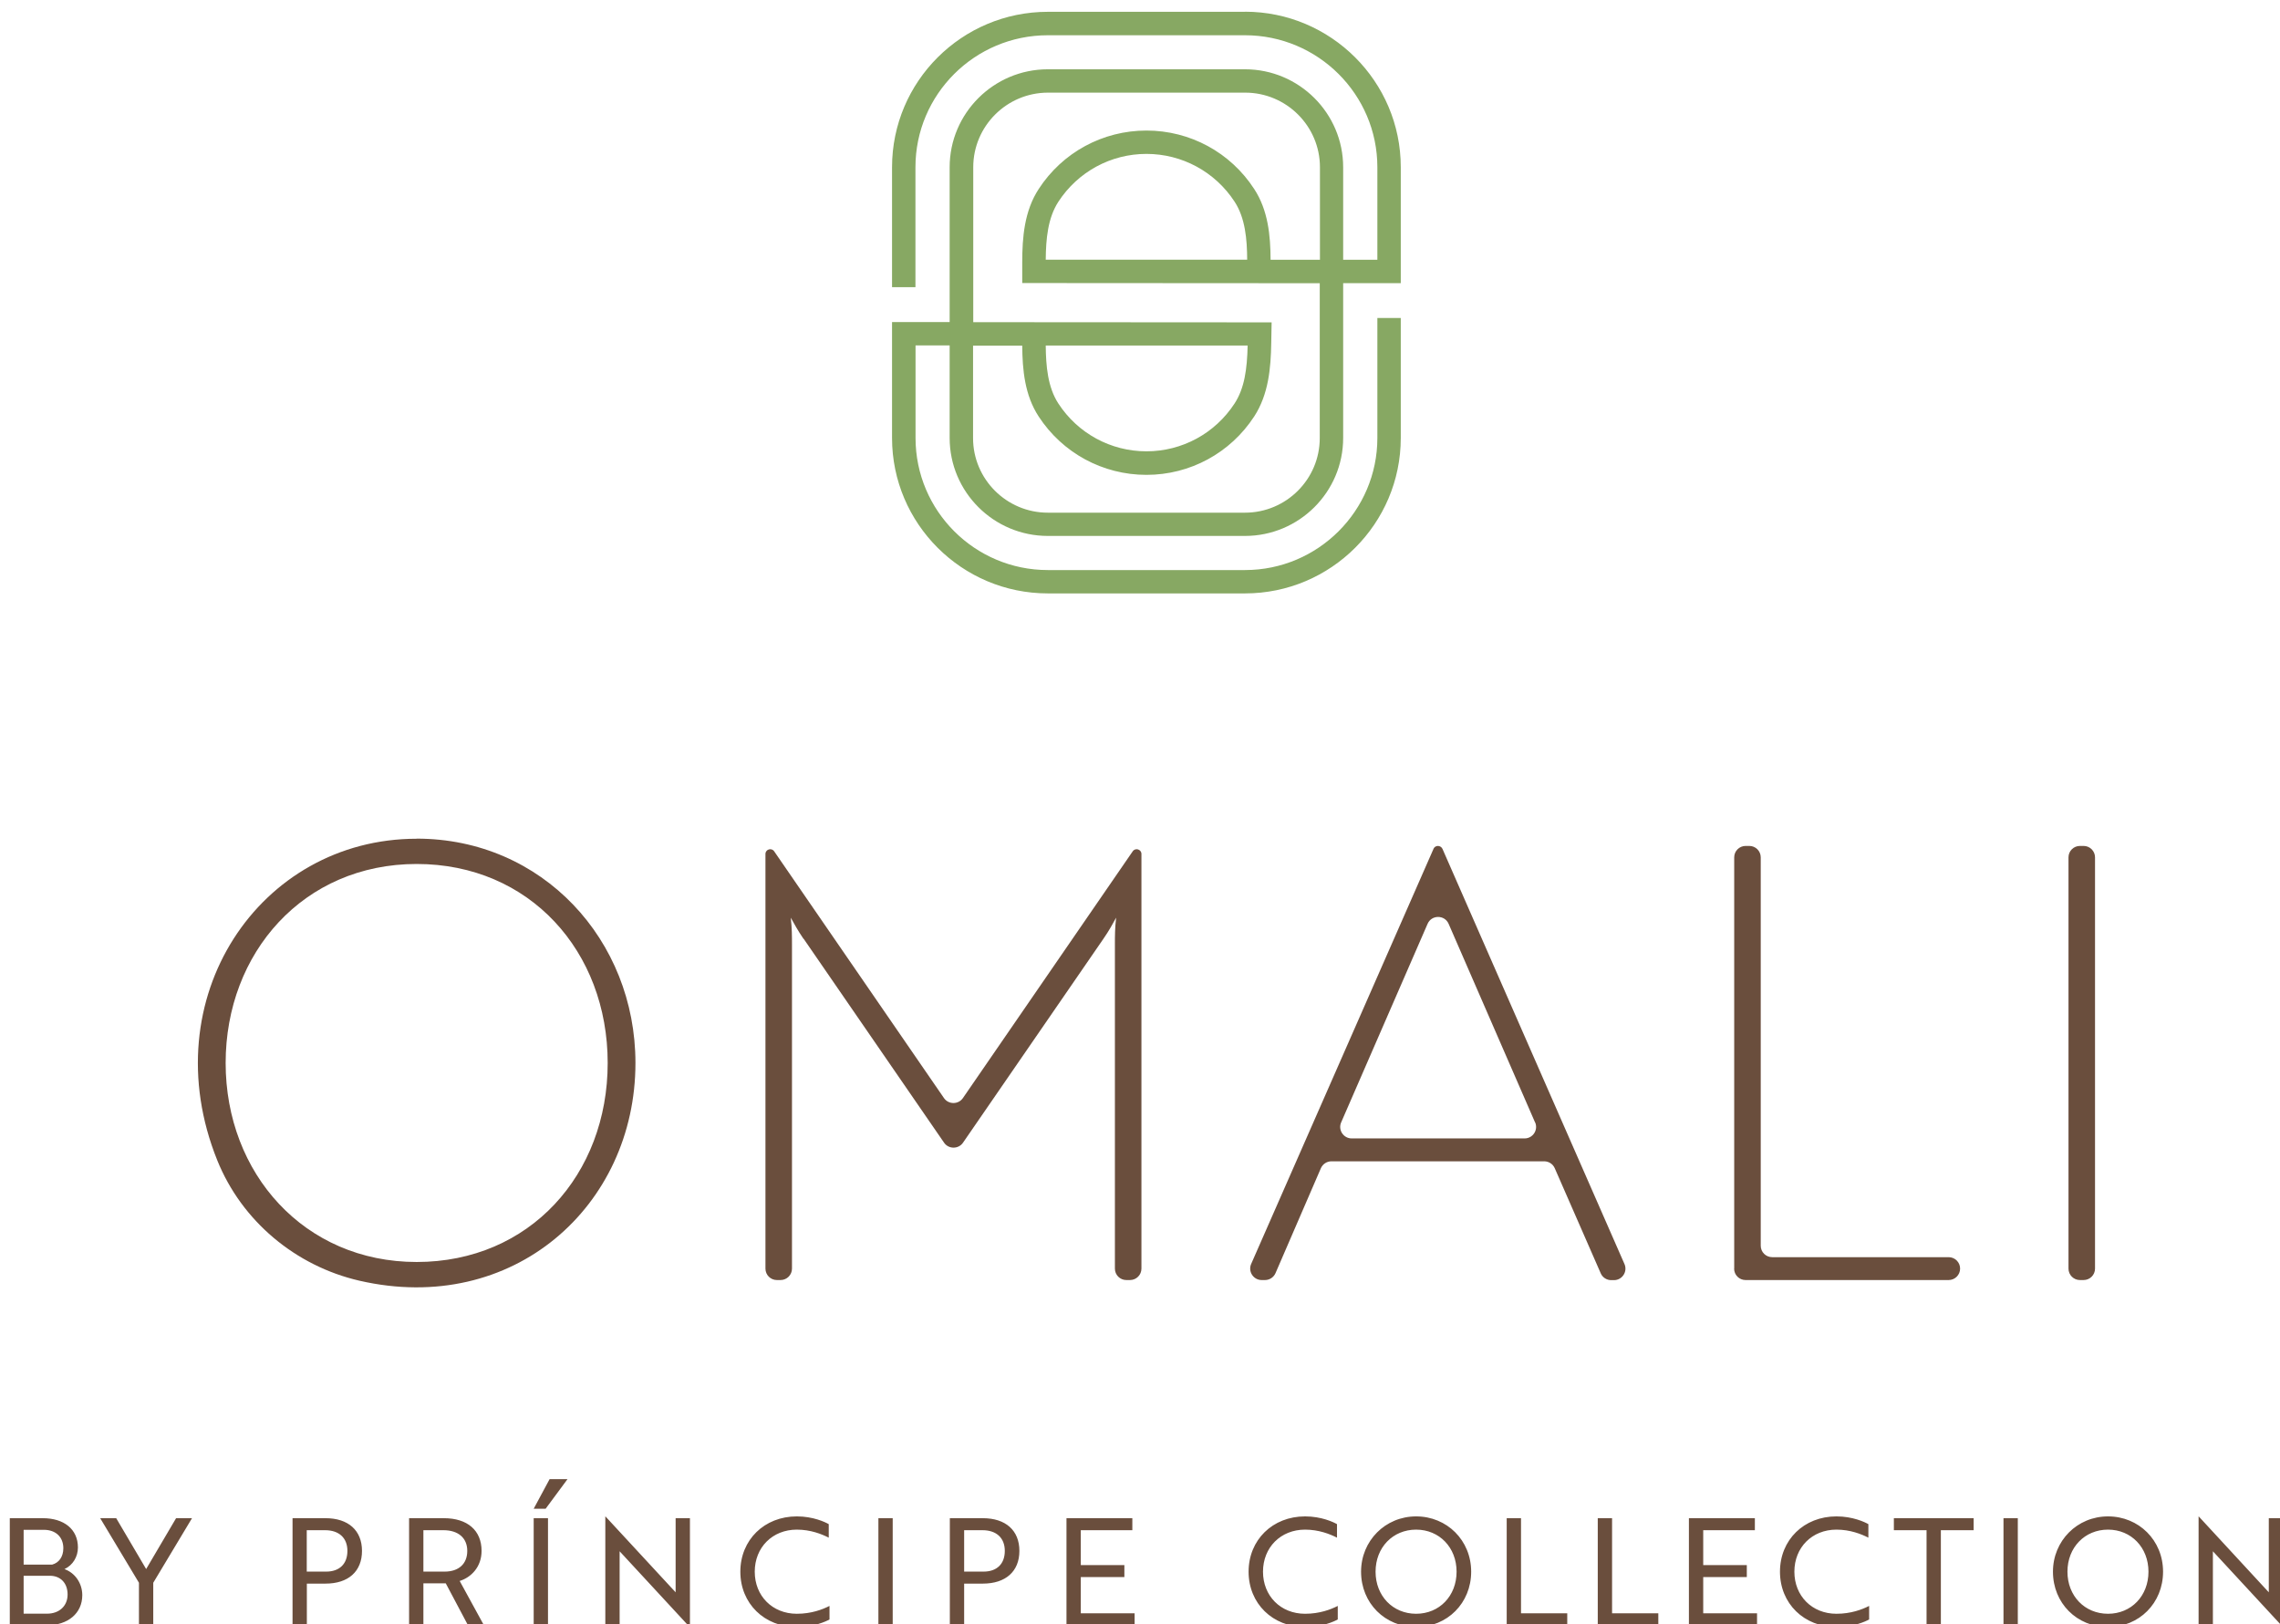 <?xml version="1.0" encoding="UTF-8" standalone="no"?>
<!DOCTYPE svg PUBLIC "-//W3C//DTD SVG 1.1//EN" "http://www.w3.org/Graphics/SVG/1.1/DTD/svg11.dtd">
<svg width="100%" height="100%" viewBox="0 0 240 171" version="1.1" xmlns="http://www.w3.org/2000/svg" xmlns:xlink="http://www.w3.org/1999/xlink" xml:space="preserve" xmlns:serif="http://www.serif.com/" style="fill-rule:evenodd;clip-rule:evenodd;stroke-linejoin:round;stroke-miterlimit:2;">
    <g transform="matrix(1,0,0,1,-1800,-2102)">
        <g transform="matrix(3.169,0,0,4.203,0,0)">
            <g transform="matrix(0.996,0,0,0.995,568.328,-9.479)">
                <g transform="matrix(0.316,0,0,0.238,0,512.456)">
                    <path d="M42.94,132.24C54.87,132.24 63.1,122.99 63.1,111.19C63.1,99.39 54.87,90.14 42.94,90.14C31.01,90.14 22.78,99.52 22.78,111.19C22.78,122.86 31.07,132.24 42.94,132.24M42.94,87.46C56.21,87.46 66.03,98.18 66.03,111.19C66.03,126.33 53.11,137.95 36.9,134.22C30.15,132.66 24.47,127.9 21.89,121.47C15.02,104.35 26.36,87.47 42.94,87.47" style="fill:#6a4e3d;fill-rule:nonzero;"/>
                </g>
                <g transform="matrix(0.316,0,0,0.238,0,512.456)">
                    <path d="M83.76,98.05C83.19,97.22 82.74,96.39 82.42,95.82C82.55,96.9 82.55,97.8 82.55,98.69L82.55,132.94C82.55,133.61 82.01,134.15 81.34,134.15L80.96,134.15C80.29,134.15 79.75,133.61 79.75,132.94L79.75,89.08C79.75,88.59 80.39,88.39 80.67,88.8L98.59,114.9C99.07,115.6 100.11,115.6 100.59,114.9L118.51,88.8C118.79,88.39 119.43,88.59 119.43,89.08L119.43,132.94C119.43,133.61 118.89,134.15 118.22,134.15L117.84,134.15C117.17,134.15 116.63,133.61 116.63,132.94L116.63,98.69C116.63,97.8 116.63,96.9 116.76,95.82C116.44,96.4 116,97.22 115.42,98.05L100.6,119.62C100.12,120.32 99.08,120.32 98.6,119.62L83.78,98.05L83.76,98.05Z" style="fill:#6a4e3d;fill-rule:nonzero;"/>
                </g>
                <g transform="matrix(0.316,0,0,0.238,0,512.456)">
                    <path d="M160.97,117.47L151.85,96.47C151.43,95.5 150.05,95.5 149.63,96.47L140.51,117.47C140.16,118.27 140.75,119.17 141.62,119.17L159.87,119.17C160.74,119.17 161.33,118.27 160.98,117.47M150.25,88.54C150.43,88.13 151.01,88.13 151.2,88.54L170.41,132.46C170.76,133.26 170.17,134.16 169.3,134.16L169.01,134.16C168.53,134.16 168.09,133.88 167.9,133.43L163.05,122.32C162.86,121.88 162.42,121.59 161.94,121.59L139.48,121.59C139,121.59 138.56,121.88 138.37,122.32L133.58,133.42C133.39,133.86 132.95,134.15 132.47,134.15L132.12,134.15C131.25,134.15 130.66,133.25 131.01,132.45L150.26,88.53L150.25,88.54Z" style="fill:#6a4e3d;fill-rule:nonzero;"/>
                </g>
                <g transform="matrix(0.316,0,0,0.238,0,512.456)">
                    <path d="M181.99,132.94L181.99,89.44C181.99,88.77 182.53,88.23 183.2,88.23L183.58,88.23C184.25,88.23 184.79,88.77 184.79,89.44L184.79,130.52C184.79,131.19 185.33,131.73 186,131.73L204.62,131.73C205.29,131.73 205.83,132.27 205.83,132.94C205.83,133.61 205.29,134.15 204.62,134.15L183.19,134.15C182.52,134.15 181.98,133.61 181.98,132.94" style="fill:#6a4e3d;fill-rule:nonzero;"/>
                </g>
                <g transform="matrix(0.316,0,0,0.238,0,512.456)">
                    <path d="M217.27,132.94L217.27,89.44C217.27,88.77 217.81,88.23 218.48,88.23L218.86,88.23C219.53,88.23 220.07,88.77 220.07,89.44L220.07,132.94C220.07,133.61 219.53,134.15 218.86,134.15L218.48,134.15C217.81,134.15 217.27,133.61 217.27,132.94" style="fill:#6a4e3d;fill-rule:nonzero;"/>
                </g>
                <g transform="matrix(0.316,0,0,0.238,0,512.456)">
                    <path d="M109.33,35.3L130.64,35.3C130.58,37.81 130.31,39.81 129.26,41.43C127.2,44.6 123.72,46.49 119.96,46.49C116.2,46.49 112.72,44.6 110.66,41.43C109.54,39.7 109.35,37.47 109.33,35.29M130.59,26.22L109.33,26.22C109.35,24.02 109.55,21.8 110.67,20.08C112.73,16.92 116.2,15.03 119.96,15.03C123.72,15.03 127.2,16.92 129.26,20.08C130.38,21.8 130.58,24.03 130.59,26.22M138.27,26.23L133.06,26.23C133.05,23.66 132.8,20.99 131.33,18.74C128.82,14.87 124.57,12.56 119.96,12.56C115.35,12.56 111.1,14.87 108.59,18.74C107.07,21.07 106.85,23.86 106.85,26.52L106.85,28.69L138.25,28.71L138.25,45.09C138.25,49.44 134.71,52.98 130.36,52.98L109.55,52.98C105.2,52.98 101.66,49.44 101.66,45.09L101.66,35.31L106.85,35.31C106.87,37.88 107.11,40.54 108.58,42.8C111.1,46.67 115.35,48.98 119.96,48.98C124.57,48.98 128.82,46.67 131.34,42.79C132.84,40.47 133.09,37.69 133.13,35.03L133.17,32.85L101.68,32.83L101.68,16.44C101.68,12.09 105.22,8.55 109.57,8.55L130.38,8.55C134.73,8.55 138.27,12.09 138.27,16.44L138.27,26.23ZM130.36,0L109.55,0C100.48,0 93.11,7.37 93.11,16.44L93.11,29.13L95.58,29.13L95.58,16.44C95.58,8.74 101.84,2.48 109.55,2.48L130.36,2.48C138.06,2.48 144.33,8.74 144.33,16.44L144.33,26.23L140.72,26.23L140.72,16.44C140.72,10.73 136.07,6.08 130.36,6.08L109.55,6.08C103.84,6.08 99.19,10.73 99.19,16.44L99.19,32.82L93.11,32.82L93.11,45.08C93.11,54.14 100.48,61.52 109.55,61.52L130.36,61.52C139.43,61.52 146.8,54.14 146.8,45.08L146.8,32.39L144.33,32.39L144.33,45.08C144.33,52.78 138.06,59.05 130.36,59.05L109.55,59.05C101.85,59.05 95.59,52.79 95.59,45.08L95.59,35.29L99.19,35.29L99.19,45.08C99.19,50.79 103.84,55.44 109.55,55.44L130.36,55.44C136.07,55.44 140.72,50.79 140.72,45.08L140.72,28.7L146.8,28.7L146.8,16.43C146.8,7.37 139.42,-0.01 130.36,-0.01" style="fill:#87a863;fill-rule:nonzero;"/>
                </g>
                <g transform="matrix(0.316,0,0,0.238,0,512.456)">
                    <path d="M239.92,170.86L239.92,159.34L238.41,159.34L238.41,167.18L238.05,166.79L231.02,159.16L231,159.16L231,170.68L232.51,170.68L232.51,162.84L232.87,163.23L239.91,170.86L239.93,170.86L239.92,170.86ZM217.16,165C217.16,162.43 218.99,160.55 221.44,160.55C223.89,160.55 225.71,162.44 225.71,165C225.71,167.56 223.9,169.45 221.44,169.45C218.98,169.45 217.16,167.56 217.16,165M215.63,165C215.63,168.32 218.15,170.85 221.44,170.85C224.73,170.85 227.25,168.32 227.25,165C227.25,161.68 224.69,159.15 221.44,159.15C218.19,159.15 215.63,161.73 215.63,165M211.92,159.34L210.41,159.34L210.41,170.67L211.92,170.67L211.92,159.34ZM207.26,160.61L207.26,159.34L198.84,159.34L198.84,160.61L202.29,160.61L202.29,170.67L203.8,170.67L203.8,160.61L207.26,160.61ZM196.15,159.97C195.77,159.75 194.5,159.15 192.78,159.15C189.35,159.15 186.82,161.64 186.82,165C186.82,168.36 189.35,170.85 192.78,170.85C194.57,170.85 195.85,170.27 196.23,170.05L196.23,168.62C195.49,169 194.31,169.45 192.78,169.45C190.2,169.45 188.34,167.56 188.34,165C188.34,162.44 190.2,160.55 192.78,160.55C194.23,160.55 195.41,161.02 196.15,161.4L196.15,159.97ZM184.4,170.67L184.4,169.4L178.72,169.4L178.72,165.57L183.32,165.57L183.32,164.3L178.72,164.3L178.72,160.61L184.17,160.61L184.17,159.34L177.21,159.34L177.21,170.67L184.4,170.67ZM173.98,170.67L173.98,169.4L169.1,169.4L169.1,159.34L167.59,159.34L167.59,170.67L173.98,170.67ZM164.37,170.67L164.37,169.4L159.49,169.4L159.49,159.34L157.98,159.34L157.98,170.67L164.37,170.67ZM144.14,165C144.14,162.43 145.97,160.55 148.42,160.55C150.87,160.55 152.69,162.44 152.69,165C152.69,167.56 150.88,169.45 148.42,169.45C145.96,169.45 144.14,167.56 144.14,165M142.61,165C142.61,168.32 145.13,170.85 148.42,170.85C151.71,170.85 154.23,168.32 154.23,165C154.23,161.68 151.67,159.15 148.42,159.15C145.17,159.15 142.61,161.73 142.61,165M140.07,159.97C139.69,159.75 138.42,159.15 136.7,159.15C133.27,159.15 130.74,161.64 130.74,165C130.74,168.36 133.27,170.85 136.7,170.85C138.49,170.85 139.77,170.27 140.15,170.05L140.15,168.62C139.41,169 138.23,169.45 136.7,169.45C134.12,169.45 132.26,167.56 132.26,165C132.26,162.44 134.12,160.55 136.7,160.55C138.15,160.55 139.33,161.02 140.07,161.4L140.07,159.97ZM118.71,170.67L118.71,169.4L113.03,169.4L113.03,165.57L117.63,165.57L117.63,164.3L113.03,164.3L113.03,160.61L118.47,160.61L118.47,159.34L111.52,159.34L111.52,170.67L118.71,170.67ZM102.65,160.61C104.13,160.61 105.01,161.43 105.01,162.8C105.01,164.17 104.18,164.99 102.77,164.99L100.72,164.99L100.72,160.61L102.65,160.61ZM102.69,166.26C105.1,166.26 106.55,164.97 106.55,162.8C106.55,160.63 105.1,159.34 102.69,159.34L99.21,159.34L99.21,170.67L100.72,170.67L100.72,166.26L102.69,166.26ZM93.18,159.34L91.67,159.34L91.67,170.67L93.18,170.67L93.18,159.34ZM86.43,159.97C86.05,159.75 84.78,159.15 83.06,159.15C79.63,159.15 77.1,161.64 77.1,165C77.1,168.36 79.63,170.85 83.06,170.85C84.85,170.85 86.13,170.27 86.51,170.05L86.51,168.62C85.77,169 84.59,169.45 83.06,169.45C80.48,169.45 78.62,167.56 78.62,165C78.62,162.44 80.48,160.55 83.06,160.55C84.51,160.55 85.69,161.02 86.43,161.4L86.43,159.97ZM71.78,170.86L71.78,159.34L70.27,159.34L70.27,167.18L69.91,166.79L62.87,159.16L62.85,159.16L62.85,170.68L64.36,170.68L64.36,162.84L64.72,163.23L71.76,170.86L71.78,170.86ZM55.29,158.34L56.55,158.34L58.86,155.21L56.97,155.21L55.29,158.34ZM56.8,159.34L55.29,159.34L55.29,170.67L56.8,170.67L56.8,159.34ZM45.76,160.61C47.33,160.61 48.28,161.43 48.28,162.8C48.28,164.17 47.38,164.99 45.89,164.99L43.65,164.99L43.65,160.61L45.76,160.61ZM42.14,159.34L42.14,170.67L43.65,170.67L43.65,166.23L46.01,166.23L48.36,170.67L50.04,170.67L47.48,165.98C48.69,165.6 49.79,164.5 49.79,162.8C49.79,160.63 48.3,159.34 45.81,159.34L42.14,159.34ZM33.27,160.61C34.75,160.61 35.63,161.43 35.63,162.8C35.63,164.17 34.8,164.99 33.39,164.99L31.34,164.99L31.34,160.61L33.27,160.61ZM33.32,166.26C35.73,166.26 37.17,164.97 37.17,162.8C37.17,160.63 35.72,159.34 33.32,159.34L29.84,159.34L29.84,170.67L31.35,170.67L31.35,166.26L33.32,166.26ZM9.54,159.34L13.63,166.17L13.63,170.67L15.14,170.67L15.14,166.17L19.23,159.34L17.55,159.34L14.39,164.72L11.23,159.34L9.54,159.34ZM1.46,165.43L4.23,165.43C5.35,165.43 6.1,166.2 6.1,167.41C6.1,168.62 5.23,169.44 3.93,169.44L1.46,169.44L1.46,165.42L1.46,165.43ZM1.46,164.25L1.46,160.57L3.59,160.57C4.88,160.57 5.65,161.36 5.65,162.52C5.65,163.43 5.18,164.06 4.47,164.25L1.46,164.25ZM5.78,164.72C6.66,164.31 7.19,163.41 7.19,162.44C7.19,160.5 5.71,159.34 3.48,159.34L0,159.34L0,170.67L3.89,170.67C6.14,170.67 7.65,169.4 7.65,167.48C7.65,166.24 6.9,165.13 5.78,164.73L5.78,164.72Z" style="fill:#6a4e3d;fill-rule:nonzero;"/>
                </g>
            </g>
        </g>
    </g>
</svg>
